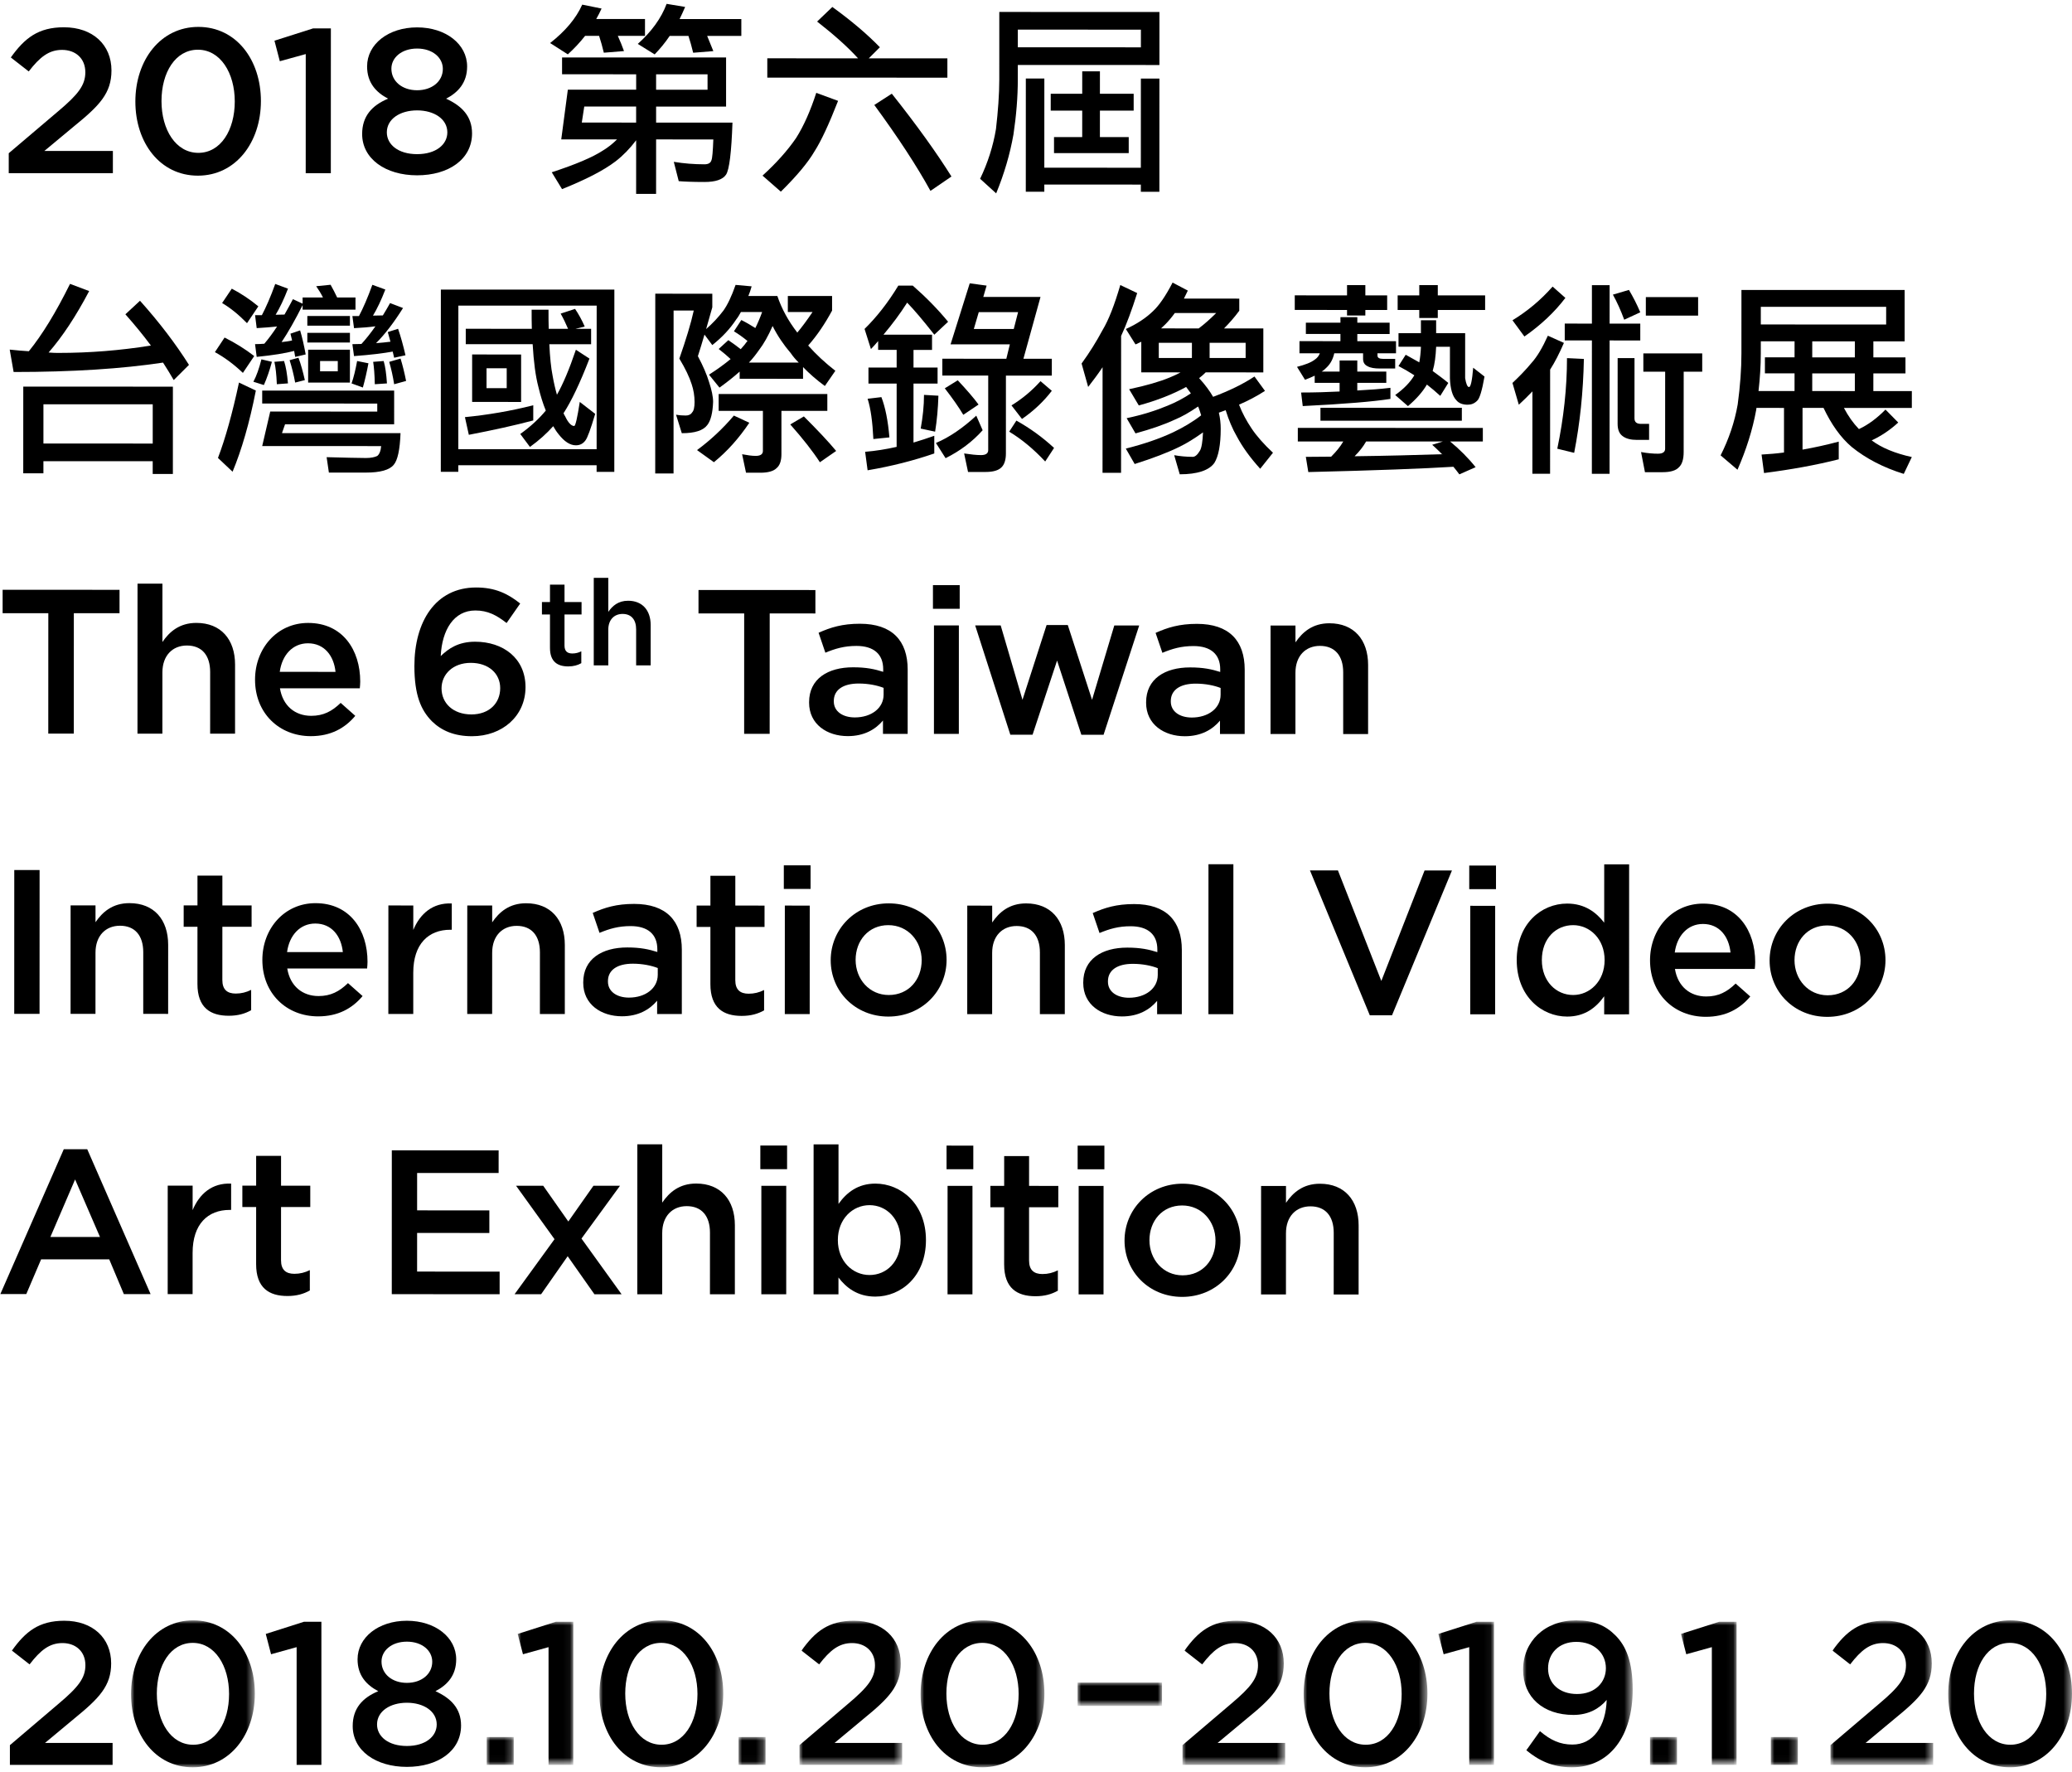 <?xml version="1.0" encoding="utf-8"?>
<!-- Generator: Adobe Illustrator 16.0.0, SVG Export Plug-In . SVG Version: 6.00 Build 0)  -->
<!DOCTYPE svg PUBLIC "-//W3C//DTD SVG 1.1//EN" "http://www.w3.org/Graphics/SVG/1.1/DTD/svg11.dtd">
<svg version="1.1" id="Layer_1" xmlns="http://www.w3.org/2000/svg" xmlns:xlink="http://www.w3.org/1999/xlink" x="0px" y="0px"
	 width="297px" height="254px" viewBox="0 0 297 254" enable-background="new 0 0 297 254" xml:space="preserve">
<title>header-tagline-mobile</title>
<desc>Created with Sketch.</desc>
<g id="Page-1">
	<g id="header-tagline-mobile" transform="translate(-1, 0)">
		<g id="OFF_Title">
			<path id="Shape" d="M5.118,10.24L2.552,8.236c1.978-2.768,3.924-4.327,7.613-4.326c4.13,0.001,6.814,2.505,6.813,6.186
				c0,3.27-1.712,5.035-5.372,8.009l-4.249,3.533l9.824,0.002l-0.001,3.181L2.253,24.818l0.001-2.856l7.111-6.036
				c2.833-2.385,3.865-3.709,3.867-5.564c0-2.031-1.443-3.211-3.332-3.211C8.011,7.149,6.711,8.179,5.118,10.24z"/>
			<path id="Shape_1_" d="M29.367,25.178c-5.428-0.001-8.967-4.714-8.964-10.635c0.003-5.92,3.602-10.688,9.03-10.687
				S38.4,8.571,38.399,14.49C38.397,20.408,34.795,25.179,29.367,25.178z M29.373,7.125c-3.215-0.001-5.222,3.238-5.224,7.361
				s2.062,7.421,5.279,7.423c3.216,0,5.222-3.268,5.224-7.361C34.653,10.456,32.589,7.127,29.373,7.125z"/>
			<polygon id="Shape_2_" points="45.89,4.068 48.427,4.068 48.42,24.83 44.821,24.83 44.826,7.749 41.109,8.777 40.342,5.833 			
				"/>
			<path id="Shape_3_" d="M60.785,25.129c-4.515-0.001-7.876-2.359-7.875-5.922c0-2.533,1.387-4.093,3.717-5.064
				c-1.74-0.914-3.008-2.298-3.008-4.625c0.001-3.181,3.041-5.594,7.171-5.593s7.168,2.417,7.167,5.597
				c0,2.326-1.269,3.711-3.01,4.623c2.242,1.032,3.716,2.504,3.716,4.978C68.662,22.834,65.297,25.13,60.785,25.129z M60.787,15.822
				c-2.449,0-4.337,1.235-4.339,3.15c0,1.738,1.622,3.122,4.336,3.123c2.714,0.001,4.336-1.382,4.337-3.12
				C65.123,17.062,63.235,15.824,60.787,15.822z M60.79,6.958c-2.212,0-3.688,1.294-3.688,2.885c0,1.826,1.563,3.093,3.687,3.093
				s3.688-1.264,3.688-3.061C64.477,8.256,63.003,6.96,60.79,6.958z"/>
			<path id="Shape_4_" d="M87.23,1.225c-0.236,0.53-0.502,1.03-0.767,1.502l6.991,0.001l-0.001,2.415l-3.894-0.001
				c0.325,0.708,0.62,1.444,0.885,2.179l-2.891,0.234c-0.206-0.883-0.442-1.679-0.678-2.415h-2.006
				c-0.767,0.971-1.593,1.855-2.478,2.651l-2.537-1.621c2.183-1.708,3.719-3.533,4.604-5.506L87.23,1.225z M105.077,8.239
				l-0.001,7.039l-10.03-0.002v2.297l10.946,0.003c-0.148,4.241-0.445,6.715-0.917,7.45c-0.472,0.707-1.505,1.059-3.099,1.059
				c-1.74,0-2.979-0.059-3.687-0.119l-0.708-2.769c1.445,0.237,2.92,0.354,4.395,0.354c0.531,0,0.885-0.176,1.003-0.589
				c0.118-0.264,0.208-1.266,0.268-2.974l-8.201-0.003l-0.003,7.804h-2.861l0.003-7.686c-0.887,1.176-1.859,2.178-2.921,3.002
				c-1.771,1.354-4.337,2.649-7.701,4.002l-1.475-2.415c3.423-1.118,5.841-2.147,7.289-3.09c0.738-0.441,1.416-0.971,2.065-1.619
				l-7.994-0.001l0.945-7.127l9.794,0.002v-2.208l-10.621-0.003V8.234L105.077,8.239z M92.183,15.273l-7.435-0.002l-0.354,2.297
				l7.789,0.003V15.273z M99.207,0.993c-0.265,0.618-0.531,1.207-0.796,1.738l8.851,0.002l-0.001,2.415l-4.897-0.001
				c0.295,0.707,0.59,1.444,0.885,2.18l-2.891,0.234c-0.206-0.883-0.442-1.679-0.678-2.415h-2.686
				c-0.649,0.971-1.386,1.854-2.154,2.65L92.42,6.294c1.977-1.767,3.365-3.681,4.133-5.741L99.207,0.993z M95.045,12.859
				l7.375,0.001v-2.208l-7.375-0.001V12.859z"/>
			<path id="Shape_5_" d="M121.13,14.458c-1.299,3.327-2.422,5.742-3.366,7.215c-0.944,1.619-2.539,3.533-4.839,5.799l-2.625-2.298
				c2.006-1.826,3.601-3.62,4.811-5.387c1.121-1.767,2.067-3.946,2.893-6.478L121.13,14.458z M127.121,6.773l-1.594,1.59
				l11.27,0.003v2.768l-25.813-0.008V8.358l13.01,0.004c-1.504-1.649-3.451-3.387-5.87-5.273l2.185-2.09
				C122.992,2.944,125.263,4.858,127.121,6.773z M137.382,25.3l-3.009,2.06c-1.975-3.594-4.658-7.687-8.05-12.313l2.508-1.619
				C132.486,18.025,135.318,22.001,137.382,25.3z"/>
			<path id="Shape_6_" d="M146.892,11.373c-0.001,2.503-0.208,5.125-0.622,7.893c-0.503,2.856-1.33,5.653-2.48,8.452l-2.301-2.092
				c1.092-2.267,1.859-4.652,2.273-7.127c0.295-2.562,0.474-4.946,0.475-7.126l0.002-9.659l22.954,0.007l-0.002,7.598l-20.298-0.005
				L146.892,11.373z M146.895,4.246v2.533l17.64,0.005l0.002-2.533L146.895,4.246z M150.697,11.257l-0.004,12.781l13.836,0.004
				l0.004-12.782h2.656l-0.004,16.227h-2.656v-1.03l-13.836-0.004v1.03l-2.655-0.001l0.005-16.227L150.697,11.257z M156.125,13.438
				l0.002-3.211h2.537l-0.002,3.211l4.839,0.001l-0.001,2.415l-4.838-0.001l-0.002,3.798l4.131,0.001v2.297l-10.709-0.002v-2.297
				l4.041,0.001l0.002-3.798l-4.516-0.001l0.002-2.415L156.125,13.438z"/>
			<path id="Shape_7_" d="M13.781,41.722c-1.888,3.593-3.836,6.537-5.814,8.805c0.59,0.059,1.091,0.059,1.446,0.059
				c4.425,0.001,8.822-0.351,13.217-1.056c-1.091-1.472-2.301-2.946-3.657-4.478l2.095-1.942c2.772,3.093,5.102,6.156,7.019,9.19
				l-2.185,2.178c-0.472-0.825-1.003-1.679-1.533-2.504c-5.843,0.882-12.98,1.351-21.418,1.348l-0.56-3.21
				c1.003,0.118,1.917,0.177,2.743,0.235c1.889-2.326,3.867-5.535,5.903-9.657L13.781,41.722z M25.78,67.937h-2.891v-1.826
				L7.223,66.105v1.738H4.332l0.004-12.428l21.447,0.007L25.78,67.937z M22.891,63.579l0.001-5.625L7.226,57.949l-0.001,5.624
				L22.891,63.579z"/>
			<path id="Shape_8_" d="M37.44,51.035l-1.624,2.415c-1.297-1.238-2.655-2.239-4.011-2.975l1.387-2.092
				C34.726,49.15,36.142,50.034,37.44,51.035z M37.674,55.983c-0.915,4.653-2.038,8.51-3.337,11.632l-2.094-1.974
				c1.063-2.797,2.068-6.39,3.013-10.807L37.674,55.983z M38.031,43.91l-1.624,2.414c-1.179-1.208-2.36-2.179-3.569-2.888
				l1.387-2.06C35.583,42.083,36.851,42.937,38.031,43.91z M39.977,51.861c-0.325,1.207-0.709,2.327-1.153,3.329l-1.504-0.473
				c0.443-0.825,0.828-1.914,1.151-3.209L39.977,51.861z M42.281,41.378c-0.591,1.531-1.182,2.768-1.771,3.739
				c0.472,0,0.885-0.029,1.269-0.029c0.413-0.707,0.797-1.442,1.21-2.208l1.386,0.648v-0.883h2.92
				c-0.295-0.589-0.619-1.119-0.973-1.621l2.065-0.206c0.324,0.59,0.648,1.18,0.944,1.826h2.625v1.738l-7.582-0.001v-0.648
				c-1.062,2.121-2.066,3.888-3.01,5.3c0.531-0.059,1.032-0.117,1.505-0.234c-0.088-0.354-0.177-0.678-0.236-0.971l1.387-0.471
				c0.294,1.001,0.56,2.15,0.796,3.446l-1.505,0.352c-0.059-0.294-0.087-0.559-0.146-0.854c-1.239,0.323-3.009,0.618-5.371,0.852
				l-0.235-1.826c0.443,0,0.885-0.029,1.327-0.058c0.621-0.735,1.241-1.56,1.829-2.472c-0.826,0.087-1.8,0.175-2.92,0.234
				l-0.234-1.854h0.973c0.59-1.119,1.239-2.592,1.918-4.477L42.281,41.378z M57.498,55.99l-0.001,4.83l-15.636-0.005l-0.443,1.266
				l16.993,0.005c-0.089,2.385-0.415,3.887-0.974,4.535c-0.59,0.736-1.918,1.118-3.983,1.118l-5.311-0.001l-0.324-2.208
				c2.508,0.059,4.396,0.12,5.634,0.12c0.708,0,1.268-0.118,1.623-0.295c0.295-0.234,0.501-0.705,0.56-1.412l-17.052-0.005
				l1.151-4.948l15.341,0.004v-1.149l-16.492-0.004v-1.854L57.498,55.99z M42.276,54.954l-1.593,0.117
				c-0.058-1.383-0.176-2.444-0.353-3.209l1.386-0.118C41.981,52.54,42.159,53.6,42.276,54.954z M44.696,54.484l-1.387,0.352
				c-0.206-1.119-0.471-2.179-0.796-3.209l1.269-0.354C44.136,52.216,44.43,53.307,44.696,54.484z M51.159,47.714v1.383
				l-6.106-0.001v-1.383L51.159,47.714z M51.159,45.297v1.385l-6.106-0.001v-1.385L51.159,45.297z M51.157,50.127l-0.001,4.712
				l-5.988-0.001l0.001-4.712L51.157,50.127z M49.417,51.746H46.88v1.473h2.537V51.746z M53.812,52.072
				c-0.236,1.267-0.502,2.415-0.799,3.475l-1.622-0.59c0.295-0.825,0.561-1.914,0.798-3.209L53.812,52.072z M56.234,41.5
				c-0.591,1.531-1.182,2.768-1.771,3.739c0.472,0,0.944-0.029,1.416-0.029c0.354-0.56,0.679-1.148,1.033-1.767l1.858,0.708
				c-1.299,2.062-2.567,3.739-3.867,5.034c0.738-0.058,1.416-0.116,2.065-0.206c-0.118-0.471-0.265-0.914-0.383-1.383l1.475-0.471
				c0.383,1.119,0.737,2.386,1.061,3.798l-1.624,0.354c-0.059-0.294-0.147-0.589-0.206-0.883c-1.268,0.235-3.127,0.47-5.546,0.646
				l-0.235-1.708c0.442,0,0.885-0.029,1.298-0.029c0.649-0.705,1.328-1.56,2.006-2.531c-0.856,0.118-1.888,0.206-3.068,0.265
				l-0.235-1.738h0.944c0.59-1.118,1.239-2.592,1.918-4.477L56.234,41.5z M56.466,54.958l-1.741,0.116
				c-0.029-1.383-0.117-2.444-0.235-3.209l1.505-0.116C56.23,52.543,56.378,53.604,56.466,54.958z M59.21,54.606l-1.712,0.471
				c-0.176-1.119-0.412-2.179-0.707-3.211l1.623-0.47C58.709,52.338,58.975,53.428,59.21,54.606z"/>
			<path id="Shape_9_" d="M89.055,67.633h-2.537V66.69l-19.825-0.005v0.942h-2.507l0.008-26.122l24.869,0.007L89.055,67.633z
				 M86.52,64.392l0.007-20.585l-19.825-0.005l-0.007,20.585L86.52,64.392z M77.436,60.266c-2.655,0.707-5.723,1.382-9.234,2.059
				l-0.56-2.534c3.304-0.322,6.58-0.881,9.796-1.704L77.436,60.266z M77.233,47.131c-0.029-0.883-0.029-1.797-0.029-2.739h2.419
				c0,1.001,0,1.914,0.029,2.739h2.773c-0.324-0.766-0.678-1.502-1.061-2.179l2.065-0.677c0.501,0.737,0.973,1.59,1.386,2.533
				l-1.327,0.323h2.242v2.208l-5.988-0.001c0.088,1.854,0.235,3.357,0.471,4.535c0.176,1.001,0.383,1.885,0.619,2.709
				c0.856-1.501,1.771-3.652,2.715-6.449l1.946,1.267c-1.358,3.533-2.599,6.094-3.661,7.744c-0.029,0.029-0.059,0.059-0.059,0.059
				c0.059,0.177,0.147,0.354,0.236,0.472c0.443,0.942,0.885,1.385,1.298,1.385c0.177,0,0.442-1.148,0.797-3.446l2.212,1.709
				c-0.65,2.18-1.121,3.476-1.416,3.827c-0.355,0.472-0.797,0.678-1.358,0.678c-0.826,0-1.652-0.531-2.478-1.592
				c-0.295-0.353-0.531-0.737-0.766-1.148c-0.944,1.061-2.067,2.061-3.336,2.974l-1.386-1.856c1.475-1.059,2.685-2.178,3.659-3.356
				c-0.413-1.001-0.767-2.151-1.062-3.388c-0.412-1.562-0.676-3.593-0.823-6.125l-9.589-0.003v-2.208L77.233,47.131z M75.697,50.812
				l-0.001,6.802l-7.021-0.001l0.001-6.803L75.697,50.812z M73.632,52.785h-2.892v2.856h2.892V52.785z"/>
			<path id="Shape_10_" d="M103.102,42.104v1.943c-0.295,1.03-0.591,2.061-0.886,3.121c0.944-0.825,1.771-1.708,2.479-2.65
				c0.59-0.825,1.18-2.06,1.743-3.681l2.301,0.207c-0.147,0.53-0.295,0.971-0.472,1.384l4.159,0.001
				c0.619,1.826,1.562,3.564,2.859,5.243c0.649-0.766,1.387-1.767,2.183-2.945h-3.54V42.43l6.342,0.001v2.09
				c-1.003,1.855-2.125,3.534-3.424,5.005c1.12,1.267,2.418,2.474,3.893,3.623l-1.505,2.179c-1.209-0.883-2.241-1.797-3.126-2.711
				v1.68l-9.086-0.003v-1.03c-0.856,0.766-1.829,1.532-2.891,2.296l-1.504-1.856c1.209-0.766,2.242-1.531,3.098-2.237
				c-0.502-0.471-1.062-0.942-1.711-1.444l1.387-1.266c0.678,0.471,1.268,0.883,1.77,1.296c0.208-0.236,0.384-0.441,0.562-0.648
				c0.118-0.177,0.265-0.354,0.413-0.53c-0.649-0.53-1.297-1.001-1.946-1.385l1.062-1.619c0.708,0.354,1.357,0.736,2.006,1.149
				c0.354-0.707,0.679-1.473,0.975-2.297h-3.04c-0.206,0.382-0.413,0.736-0.649,1.03c-0.887,1.354-2.037,2.59-3.454,3.709
				l-1.12-1.503c-0.295,1.03-0.62,2.062-0.945,3.092c0.738,1.385,1.268,2.622,1.592,3.682c0.383,1.149,0.589,2.12,0.589,2.886
				c-0.059,1.532-0.325,2.651-0.828,3.299c-0.59,0.795-1.8,1.178-3.66,1.176l-0.825-2.652c0.501,0.089,0.973,0.118,1.386,0.118
				c0.413,0,0.738-0.146,0.915-0.441c0.236-0.235,0.354-0.735,0.354-1.501c0-0.884-0.147-1.738-0.412-2.534
				c-0.324-1.03-0.914-2.267-1.769-3.682c0.944-2.709,1.653-5.006,2.066-6.891h-2.891l-0.007,23.353h-2.626l0.008-25.768
				L103.102,42.104z M108.407,60.599c-1.477,2.208-3.159,4.093-5.077,5.653l-2.418-1.738c1.918-1.413,3.688-3.062,5.282-4.946
				L108.407,60.599z M119.589,56.48v2.415l-6.578-0.001l-0.001,6.215c0,0.942-0.237,1.621-0.709,2.003
				c-0.413,0.412-1.18,0.647-2.302,0.647h-2.065l-0.559-2.65c0.767,0.146,1.417,0.236,1.947,0.236c0.678,0,1.032-0.236,1.032-0.707
				l0.001-5.744l-6.343-0.001v-2.415L119.589,56.48z M115.49,51.972c-0.442-0.441-0.826-0.883-1.121-1.325
				c-1.032-1.208-1.916-2.504-2.625-3.917c-0.619,1.413-1.269,2.562-1.947,3.445c-0.413,0.589-0.886,1.207-1.446,1.795
				L115.49,51.972z M120.855,64.639l-2.332,1.619c-1.032-1.59-2.446-3.388-4.245-5.42l1.947-1.148
				C118.171,61.633,119.734,63.283,120.855,64.639z"/>
			<path id="Shape_11_" d="M131.829,40.935c1.887,1.65,3.598,3.389,5.071,5.185l-1.976,1.854c-1.593-2.031-2.89-3.564-3.893-4.594
				c-1.003,1.59-2.156,3.12-3.395,4.593l6.962,0.001v2.18h-2.655l-0.001,2.533l3.451,0.001v2.297l-3.451-0.001l-0.002,8.452
				c1.003-0.294,1.977-0.618,2.98-0.971v2.533c-2.891,1-6.079,1.825-9.558,2.412l-0.354-2.65c1.446-0.118,2.95-0.354,4.515-0.706
				l0.003-9.071l-4.041-0.001v-2.297l4.041,0.001l0.001-2.533h-2.655v-1.266c-0.354,0.412-0.678,0.794-1.032,1.148l-0.914-2.886
				c1.741-1.708,3.364-3.768,4.84-6.213h1.151H131.829z M128.489,62.696l-2.301,0.234c-0.118-2.474-0.383-4.389-0.825-5.772
				l1.976-0.235C127.899,58.368,128.283,60.281,128.489,62.696z M135.512,56.721c-0.059,1.826-0.208,3.534-0.474,5.153l-2.065-0.442
				c0.295-1.649,0.473-3.24,0.473-4.83L135.512,56.721z M141.853,61.67c-1.475,1.649-3.246,2.974-5.312,4.004l-1.386-2.179
				c1.947-0.825,3.865-2.149,5.784-3.915L141.853,61.67z M142.42,40.938l-0.474,1.62l8.202,0.001l-2.451,8.864l4.072,0.001
				l-0.002,2.415l-6.578-0.001l-0.003,11.161c0,0.942-0.236,1.62-0.649,2.002c-0.413,0.413-1.151,0.648-2.242,0.648h-2.537
				l-0.56-2.652c0.973,0.148,1.77,0.235,2.419,0.235c0.679,0,1.032-0.234,1.032-0.707l0.003-10.69l-6.578-0.001V51.42l9.174,0.002
				l0.503-2.062l-8.497-0.002l2.746-8.745L142.42,40.938z M141.264,57.988l-2.185,1.471c-0.647-1.089-1.533-2.356-2.654-3.8
				l1.859-1.148C139.554,55.868,140.556,57.017,141.264,57.988z M146.932,44.738l-5.634-0.001l-0.709,2.415l5.724,0.001
				L146.932,44.738z M152.089,64.206l-1.27,1.943c-1.682-1.797-3.391-3.211-5.161-4.272l1.032-1.59
				C148.638,61.378,150.437,62.674,152.089,64.206z M151.768,56.019c-1.151,1.503-2.569,2.856-4.278,4.034l-1.504-1.944
				c1.534-0.942,2.92-2.09,4.161-3.475L151.768,56.019z"/>
			<path id="Shape_12_" d="M164.004,42.006c-0.77,2.443-1.536,4.505-2.303,6.154l-0.008,19.614h-2.656l0.006-15.137
				c-0.648,0.971-1.357,1.914-2.066,2.826l-0.943-3.359c1.12-1.53,2.126-3.15,3.01-4.798c0.887-1.473,1.713-3.623,2.54-6.449
				L164.004,42.006z M171.262,41.654c-0.205,0.412-0.383,0.796-0.561,1.148l7.937,0.002v1.738c-0.739,1-1.477,1.826-2.187,2.533
				l5.635,0.001l-0.002,6.302l-8.26-0.002c-0.297,0.294-0.621,0.589-0.944,0.825c0.886,0.971,1.532,1.854,2.007,2.68
				c2.359-0.883,4.336-1.854,5.928-2.914l1.506,2.062c-1.18,0.766-2.42,1.414-3.719,1.973c0.473,1.237,1.092,2.356,1.801,3.417
				c0.707,1.06,1.738,2.239,3.064,3.476l-1.83,2.296c-1.414-1.562-2.535-3.093-3.361-4.654c-0.617-1.061-1.148-2.326-1.59-3.74
				c-0.326,0.118-0.65,0.236-0.975,0.354c0.177,0.766,0.265,1.531,0.265,2.297c-0.001,2.356-0.325,3.975-0.915,4.917
				c-0.77,1.06-2.422,1.619-4.958,1.619l-0.794-2.739c0.826,0.148,1.711,0.235,2.654,0.237c0.354,0,0.678-0.294,1.033-0.883
				c0.236-0.384,0.383-1.267,0.443-2.622c-1.24,0.884-2.331,1.561-3.305,2.032c-1.712,0.853-3.895,1.678-6.49,2.501l-1.269-2.209
				c2.565-0.646,4.81-1.412,6.758-2.324c1.474-0.707,2.831-1.501,4.041-2.444c-0.118-0.382-0.235-0.766-0.383-1.148
				c-0.028-0.029-0.06-0.059-0.06-0.118c-1.238,0.853-2.33,1.471-3.334,1.883c-1.505,0.707-3.393,1.354-5.634,1.971l-1.27-2.179
				c2.242-0.471,4.189-1.089,5.87-1.794c1.24-0.501,2.332-1.089,3.336-1.767c-0.236-0.294-0.441-0.619-0.678-0.914
				c-1.947,1.059-4.191,1.942-6.787,2.649l-1.386-2.327c2.479-0.529,4.396-1.087,5.812-1.677c0.561-0.235,1.092-0.47,1.565-0.735
				l-5.634-0.001l0.001-4.389c-0.295,0.146-0.56,0.264-0.827,0.382l-1.387-2.21c1.564-0.707,2.863-1.56,3.896-2.561
				c0.855-0.796,1.8-2.149,2.805-4.093L171.262,41.654z M171.85,49.134l-4.75-0.001v2.179l4.748,0.001L171.85,49.134z
				 M172.824,47.073c0.826-0.619,1.65-1.355,2.508-2.208l-5.93-0.001c-0.475,0.647-0.916,1.178-1.389,1.649
				c-0.205,0.207-0.412,0.384-0.59,0.559L172.824,47.073z M179.55,49.137l-5.163-0.001l-0.002,2.18l5.164,0.001L179.55,49.137z"/>
			<path id="Shape_13_" d="M194.084,42.338v-1.472h2.625v1.472h3.127v2.09h-3.127l-0.002,0.796h-2.625l0.002-0.796l-7.493-0.002
				v-2.09L194.084,42.338z M193.139,46.255v-0.796h2.419v0.796l4.632,0.001v1.62l-4.632-0.001v1.03l5.546,0.001l-0.001,1.738h-2.655
				v0.323c0,0.323,0.266,0.471,0.797,0.471h1.74v1.383h-2.183c-0.767,0-1.357-0.089-1.771-0.325c-0.441-0.207-0.648-0.56-0.648-1.06
				v-0.796l-4.131-0.001c-0.178,0.796-0.502,1.442-1.033,1.973c-0.236,0.236-0.472,0.471-0.768,0.648h2.566v-1.59h2.537v1.59
				l4.159,0.001l-0.001,1.62l-4.159-0.001v1.089c1.711-0.088,3.304-0.204,4.751-0.381v1.59c-2.42,0.382-6.609,0.734-12.57,1.027
				l-0.234-1.944c1.947,0,3.805-0.058,5.518-0.145v-1.237h-3.57v-1.03c-0.441,0.206-0.914,0.412-1.387,0.589l-1.148-1.856
				c1.149-0.294,2.006-0.618,2.537-1.029c0.354-0.235,0.59-0.53,0.736-0.914h-2.92l0.002-1.738l5.869,0.001v-1.03l-4.955-0.001
				v-1.621L193.139,46.255z M213.55,61.339l-0.001,1.944l-4.691-0.001c1.387,1.148,2.598,2.357,3.656,3.682l-2.33,1.03
				c-0.295-0.412-0.59-0.766-0.855-1.089c-4.219,0.263-11.15,0.527-20.797,0.759l-0.354-2.179c1.239,0,2.449-0.029,3.63-0.029
				c0.709-0.707,1.298-1.414,1.74-2.178l-6.519-0.001l0.001-1.944L213.55,61.339z M210.541,58.451v1.855l-20.268-0.005v-1.855
				L210.541,58.451z M206.291,63.752l1.533-0.471l-11.004-0.003c-0.413,0.737-0.975,1.444-1.652,2.119
				c4.661-0.058,8.822-0.174,12.539-0.291C207.233,64.636,206.763,64.165,206.291,63.752z M204.674,47.76v-1.855h2.182v1.855
				l4.16,0.001l-0.003,6.449c0.147,0.854,0.325,1.266,0.562,1.266c0.235,0,0.441-0.914,0.591-2.768l1.622,1.267
				c-0.354,2.032-0.708,3.181-1.062,3.476c-0.383,0.382-0.827,0.56-1.357,0.56c-0.709,0-1.268-0.207-1.621-0.649
				c-0.561-0.589-0.856-1.62-0.916-3.15l0.002-4.506h-1.977c-0.059,1.354-0.205,2.502-0.5,3.474c0.766,0.56,1.533,1.121,2.24,1.709
				l-1.149,1.854c-0.65-0.589-1.269-1.119-1.917-1.62c-0.62,1.06-1.534,2.09-2.715,3.091l-1.828-1.592
				c1.238-0.883,2.152-1.826,2.744-2.826c-0.768-0.5-1.533-0.942-2.271-1.326l1.033-1.619c0.649,0.353,1.299,0.737,1.947,1.09
				c0.118-0.648,0.206-1.414,0.236-2.238l-3.217-0.001l0.002-1.944L204.674,47.76z M204.438,42.341v-1.473h2.655v1.473l6.785,0.001
				v2.09l-6.785-0.001l-0.002,1.148h-2.654l0.001-1.148l-3.099-0.001v-2.09L204.438,42.341z"/>
			<path id="Shape_14_" d="M225.172,49.15c-0.65,1.503-1.298,2.769-1.977,3.827l-0.006,14.931h-2.537l0.004-11.809
				c-0.619,0.647-1.27,1.294-1.949,1.914l-0.912-3.122c1.002-0.942,1.918-1.883,2.744-2.885c0.797-0.883,1.564-2.178,2.332-3.886
				L225.172,49.15z M225.381,42.7c-1.564,2.062-3.514,3.886-5.873,5.535l-1.71-2.327c2.126-1.296,4.042-2.885,5.753-4.829
				L225.381,42.7z M228.033,51.449c-0.09,4.741-0.562,9.217-1.392,13.458l-2.419-0.59c0.915-4.388,1.39-8.717,1.391-12.987
				L228.033,51.449z M229.184,46.384l0.002-5.508h2.537l-0.002,5.508l4.396,0.001V48.8l-4.396-0.001l-0.006,19.113h-2.537
				l0.006-19.113l-3.894-0.001v-2.415L229.184,46.384z M236.117,44.766l-2.302,1.061c-0.499-1.355-1.032-2.533-1.622-3.594
				l2.301-0.677C235.086,42.557,235.646,43.646,236.117,44.766z M235.291,51.333l-0.004,8.63c0,0.53,0.295,0.794,0.944,0.794h1.151
				l-0.002,2.297h-1.74c-0.885,0-1.564-0.177-2.035-0.531c-0.5-0.354-0.736-0.942-0.736-1.767l0.004-9.424L235.291,51.333z
				 M244.996,50.659v2.621h-2.656l-0.004,11.516c0,1.06-0.238,1.797-0.711,2.208c-0.412,0.442-1.178,0.677-2.301,0.677h-2.537
				l-0.56-2.886c0.944,0.177,1.771,0.236,2.421,0.236c0.678,0,1.031-0.234,1.031-0.707l0.004-11.043l-3.127-0.001v-2.621
				L244.996,50.659z M244.408,42.589l-0.001,2.65l-7.493-0.001l0.001-2.65L244.408,42.589z"/>
			<path id="Shape_15_" d="M275.043,56.057l-0.001,2.415l-9.735-0.002c0.619,1.178,1.328,2.179,2.152,3.034
				c1.328-0.618,2.597-1.56,3.806-2.797l1.829,1.856c-1.151,1.061-2.42,1.914-3.807,2.562c1.416,1.06,3.334,1.856,5.752,2.386
				l-1.152,2.415c-2.949-0.914-5.426-2.211-7.462-3.86c-1.592-1.354-2.919-3.241-4.04-5.597h-3.008l-0.001,5.978
				c1.683-0.293,3.423-0.675,5.19-1.146v2.533c-3.244,0.825-6.814,1.47-10.709,1.97l-0.354-2.65
				c1.062-0.058,2.125-0.146,3.216-0.293l0.001-6.392l-3.953-0.001c0,0.118-0.029,0.206-0.029,0.265
				c-0.53,2.915-1.447,5.771-2.686,8.598l-2.42-2.062c1.18-2.326,2.01-4.771,2.451-7.304c0.355-2.621,0.533-5.065,0.533-7.304
				l0.003-9.101l23.394,0.007v7.363l-4.484-0.001l-0.002,2.297l4.603,0.001v2.297l-4.603-0.001l-0.002,2.533L275.043,56.057z
				 M253.393,50.661c0,1.767-0.121,3.564-0.327,5.389l5.163,0.001l0.002-2.533l-4.248-0.001V51.22l4.248,0.001l0.002-2.297
				l-4.838-0.001L253.393,50.661z M253.395,43.976l-0.001,2.533l17.966,0.005l0.002-2.533L253.395,43.976z M266.872,56.054
				l0.001-2.533l-6.107-0.001l-0.001,2.533L266.872,56.054z M266.875,48.927l-6.107-0.001l-0.002,2.297l6.107,0.001L266.875,48.927z
				"/>
			<polygon id="Shape_16_" points="11.579,105.157 7.92,105.155 7.926,87.897 1.376,87.896 1.377,84.539 18.135,84.543 18.133,87.9 
				11.584,87.899 			"/>
			<path id="Shape_17_" d="M24.276,105.16l-3.57-0.001l0.007-21.499h3.57l-0.002,8.364c1.003-1.473,2.449-2.738,4.868-2.738
				c3.512,0.001,5.546,2.359,5.545,5.98l-0.002,9.896l-3.571-0.001l0.003-8.834c0-2.416-1.208-3.8-3.332-3.8
				c-2.065,0-3.511,1.442-3.513,3.856L24.276,105.16z"/>
			<path id="Shape_18_" d="M45.611,102.605c1.741,0,2.98-0.649,4.22-1.855l2.094,1.855c-1.477,1.767-3.511,2.914-6.374,2.914
				c-4.515-0.003-7.995-3.272-7.993-8.101c0.001-4.478,3.159-8.128,7.614-8.127c4.957,0.001,7.462,3.89,7.462,8.396
				c0,0.323-0.03,0.618-0.059,0.973l-11.447-0.003C41.54,101.19,43.31,102.604,45.611,102.605z M49.094,96.304
				c-0.236-2.298-1.592-4.094-3.952-4.096c-2.183,0-3.717,1.678-4.042,4.093L49.094,96.304z"/>
			<path id="Shape_19_" d="M73.616,89.302c-1.445-1.119-2.684-1.797-4.484-1.797c-3.068,0-4.779,2.767-4.958,6.537
				c1.092-1.06,2.508-2.06,4.927-2.06c4.012,0.001,7.228,2.359,7.226,6.51c-0.001,4.153-3.336,7.038-7.672,7.037
				c-2.537-0.001-4.366-0.795-5.752-2.15c-1.562-1.592-2.505-3.741-2.504-7.923c0.001-6.333,3.012-11.249,8.853-11.247
				c2.686,0,4.513,0.856,6.313,2.298L73.616,89.302z M68.481,95.012c-2.566,0-4.189,1.648-4.19,3.652
				c0,2.149,1.681,3.739,4.275,3.741c2.567,0,4.132-1.619,4.132-3.768C72.699,96.545,71.047,95.014,68.481,95.012z"/>
			<path id="Shape_20_" d="M81.916,92.534c0,0.807,0.412,1.134,1.117,1.134c0.465,0,0.878-0.103,1.292-0.31v1.7
				c-0.516,0.292-1.102,0.464-1.876,0.464c-1.531-0.001-2.617-0.671-2.615-2.664l0.001-4.776h-1.153v-1.786h1.153v-2.492h2.083
				v2.492h2.443v1.786h-2.443L81.916,92.534z"/>
			<path id="Shape_21_" d="M88.192,95.37h-2.083l0.002-12.542h2.083l-0.001,4.879c0.586-0.859,1.43-1.599,2.841-1.597
				c2.048,0,3.234,1.375,3.234,3.489l-0.001,5.772l-2.083-0.001l0.001-5.153c0-1.41-0.705-2.218-1.944-2.218
				c-1.205,0-2.048,0.841-2.048,2.25V95.37z"/>
			<polygon id="Shape_22_" points="111.324,105.187 107.666,105.186 107.671,87.928 101.122,87.926 101.124,84.569 117.88,84.574 
				117.879,87.932 111.33,87.929 			"/>
			<path id="Shape_23_" d="M127.565,105.192v-1.914c-1.062,1.266-2.686,2.237-5.045,2.235c-2.95,0-5.546-1.681-5.545-4.801v-0.059
				c0.001-3.357,2.687-5.005,6.316-5.004c1.888,0,3.097,0.265,4.306,0.649v-0.382c0-2.149-1.355-3.329-3.833-3.33
				c-1.74,0-3.038,0.382-4.456,0.971l-0.972-2.857c1.711-0.766,3.392-1.296,5.929-1.294c4.603,0.001,6.843,2.417,6.842,6.569
				l-0.003,9.217h-3.539V105.192z M127.657,98.596c-0.915-0.356-2.183-0.621-3.57-0.621c-2.242-0.001-3.57,0.912-3.57,2.501v0.061
				c0,1.471,1.327,2.297,3.008,2.298c2.36,0,4.131-1.325,4.131-3.268v-0.971H127.657z"/>
			<path id="Shape_24_" d="M134.728,87.259l0.001-3.388l3.835,0.001l-0.001,3.388L134.728,87.259z M134.871,105.194l0.004-15.55
				l3.569,0.001l-0.004,15.55L134.871,105.194z"/>
			<polygon id="Shape_25_" points="157.535,100.311 160.724,89.652 164.293,89.653 159.186,105.32 156,105.318 152.521,94.686 
				149.007,105.315 145.821,105.315 140.781,89.646 144.439,89.648 147.563,100.309 151.018,89.591 154.057,89.591 			"/>
			<path id="Shape_26_" d="M175.873,105.208v-1.914c-1.061,1.266-2.686,2.237-5.046,2.237c-2.95-0.001-5.545-1.682-5.544-4.802
				v-0.059c0-3.357,2.686-5.005,6.314-5.004c1.889,0,3.1,0.264,4.309,0.649v-0.382c0-2.149-1.356-3.329-3.836-3.329
				c-1.741,0-3.038,0.381-4.454,0.97l-0.973-2.857c1.711-0.766,3.394-1.295,5.929-1.295c4.603,0.001,6.845,2.418,6.844,6.568
				l-0.004,9.217H175.873z M175.962,98.61c-0.914-0.356-2.183-0.62-3.57-0.62c-2.242-0.001-3.569,0.912-3.569,2.501v0.061
				c-0.002,1.471,1.326,2.297,3.006,2.298c2.361,0,4.131-1.325,4.133-3.268L175.962,98.61L175.962,98.61z"/>
			<path id="Shape_27_" d="M186.687,105.21l-3.57-0.001l0.005-15.548h3.57v2.415c1.002-1.472,2.447-2.738,4.867-2.737
				c3.512,0,5.547,2.357,5.545,5.98l-0.002,9.896l-3.57-0.001l0.002-8.835c0-2.415-1.209-3.798-3.334-3.8
				c-2.064,0-3.512,1.441-3.512,3.857L186.687,105.21z"/>
			<polygon id="Shape_28_" points="6.676,124.708 6.669,145.322 3.04,145.321 3.046,124.706 			"/>
			<path id="Shape_29_" d="M14.685,145.324h-3.57l0.005-15.55h3.57v2.415c1.003-1.471,2.449-2.736,4.869-2.735
				c3.511,0,5.546,2.357,5.545,5.979l-0.003,9.895l-3.57-0.001l0.003-8.835c0-2.415-1.209-3.799-3.333-3.8
				c-2.065,0-3.512,1.442-3.512,3.855L14.685,145.324z"/>
			<path id="Shape_30_" d="M32.871,140.471c0,1.385,0.708,1.944,1.917,1.944c0.797,0,1.505-0.177,2.212-0.528v2.916
				c-0.886,0.498-1.888,0.793-3.216,0.793c-2.626-0.002-4.484-1.149-4.483-4.565l0.003-8.188l-1.976-0.002l0.001-3.061h1.976
				l0.001-4.271l3.57,0.001l-0.001,4.271l4.189,0.002l-0.001,3.061l-4.189-0.001L32.871,140.471z"/>
			<path id="Shape_31_" d="M46.659,142.772c1.741,0,2.979-0.649,4.22-1.854l2.094,1.854c-1.477,1.767-3.513,2.913-6.374,2.913
				c-4.515-0.001-7.995-3.271-7.993-8.101c0.001-4.477,3.16-8.127,7.614-8.126c4.956,0.002,7.462,3.889,7.46,8.395
				c0,0.323-0.029,0.617-0.059,0.973l-11.446-0.003C42.589,141.357,44.359,142.771,46.659,142.772z M50.143,136.471
				c-0.236-2.297-1.593-4.094-3.953-4.094c-2.183-0.001-3.716,1.678-4.042,4.092L50.143,136.471z"/>
			<path id="Shape_32_" d="M60.236,145.34l-3.571-0.002l0.006-15.55l3.57,0.001l-0.001,3.506c0.974-2.327,2.774-3.915,5.518-3.797
				l-0.001,3.77H65.55c-3.127-0.002-5.312,2.029-5.313,6.152L60.236,145.34z"/>
			<path id="Shape_33_" d="M71.543,145.342l-3.57-0.001l0.006-15.55l3.57,0.002v2.414c1.003-1.473,2.449-2.738,4.868-2.736
				c3.512,0,5.546,2.357,5.545,5.979l-0.002,9.896l-3.571-0.001l0.003-8.836c0-2.414-1.209-3.798-3.333-3.799
				c-2.065,0-3.511,1.443-3.511,3.857L71.543,145.342z"/>
			<path id="Shape_34_" d="M95.192,145.349v-1.913c-1.062,1.267-2.686,2.236-5.046,2.236c-2.95-0.001-5.546-1.681-5.545-4.801
				v-0.059c0-3.357,2.687-5.007,6.315-5.006c1.888,0,3.097,0.266,4.307,0.649v-0.382c0-2.149-1.355-3.328-3.834-3.33
				c-1.74,0-3.038,0.383-4.454,0.971l-0.973-2.857c1.711-0.766,3.394-1.293,5.931-1.293c4.602,0.002,6.843,2.418,6.841,6.57
				l-0.002,9.217L95.192,145.349z M95.284,138.754c-0.916-0.355-2.183-0.619-3.57-0.621c-2.242,0-3.571,0.912-3.571,2.502v0.06
				c0,1.472,1.327,2.299,3.008,2.299c2.36,0.001,4.13-1.325,4.132-3.269L95.284,138.754z"/>
			<path id="Shape_35_" d="M106.397,140.493c0,1.385,0.708,1.943,1.917,1.943c0.797,0,1.505-0.177,2.212-0.528v2.916
				c-0.887,0.498-1.888,0.793-3.217,0.793c-2.626-0.001-4.484-1.148-4.482-4.565l0.002-8.188l-1.976-0.002l0.001-3.061l1.976,0.001
				l0.001-4.271l3.57,0.001l-0.001,4.271l4.189,0.002l-0.001,3.062l-4.189-0.001L106.397,140.493z"/>
			<path id="Shape_36_" d="M113.353,127.418v-3.386l3.835,0.001v3.386L113.353,127.418z M113.494,145.354l0.005-15.55l3.569,0.002
				l-0.006,15.549L113.494,145.354z"/>
			<path id="Shape_37_" d="M128.331,145.713c-4.749-0.001-8.259-3.624-8.258-8.072c0.001-4.477,3.543-8.155,8.322-8.154
				c4.779,0.002,8.289,3.625,8.288,8.102C136.682,142.034,133.141,145.715,128.331,145.713z M128.335,132.608
				c-2.861-0.001-4.691,2.237-4.691,4.977c0,2.769,1.975,5.036,4.748,5.038c2.892,0,4.721-2.238,4.722-4.977
				C133.114,134.877,131.138,132.608,128.335,132.608z"/>
			<path id="Shape_38_" d="M143.213,145.364l-3.57-0.001l0.005-15.551l3.571,0.002v2.414c1.003-1.472,2.449-2.736,4.868-2.736
				c3.512,0.002,5.545,2.359,5.545,5.98l-0.004,9.896l-3.57-0.001l0.002-8.836c0.002-2.414-1.209-3.799-3.333-3.799
				c-2.065-0.002-3.511,1.441-3.511,3.855L143.213,145.364z"/>
			<path id="Shape_39_" d="M166.861,145.372l0.002-1.913c-1.062,1.266-2.686,2.236-5.046,2.235c-2.95,0-5.545-1.681-5.545-4.802
				v-0.059c0.001-3.357,2.686-5.005,6.315-5.004c1.887,0,3.098,0.265,4.307,0.649v-0.382c0.002-2.149-1.354-3.33-3.834-3.33
				c-1.741-0.002-3.038,0.382-4.454,0.971l-0.973-2.858c1.711-0.765,3.394-1.293,5.929-1.292c4.603,0.002,6.844,2.416,6.842,6.568
				l-0.002,9.217L166.861,145.372L166.861,145.372z M166.953,138.775c-0.914-0.356-2.183-0.621-3.57-0.621
				c-2.242-0.001-3.568,0.912-3.57,2.502v0.061c0,1.471,1.327,2.297,3.008,2.298c2.36,0,4.131-1.324,4.132-3.269L166.953,138.775
				L166.953,138.775z"/>
			<polygon id="Shape_40_" points="174.215,145.373 174.222,123.876 177.793,123.877 177.785,145.375 			"/>
			<polygon id="Shape_41_" points="205.2,124.768 209.123,124.77 200.531,145.528 197.346,145.528 188.768,124.764 192.78,124.765 
				198.999,140.609 			"/>
			<path id="Shape_42_" d="M211.6,127.45l0.002-3.386l3.835,0.001l-0.001,3.386L211.6,127.45z M211.742,145.386l0.006-15.55
				l3.57,0.002l-0.006,15.549L211.742,145.386z"/>
			<path id="Shape_43_" d="M230.943,145.392l0.002-2.592c-1.152,1.619-2.773,2.915-5.311,2.913c-3.658-0.001-7.228-2.916-7.227-8.1
				c0.002-5.183,3.515-8.098,7.231-8.096c2.565,0.001,4.189,1.295,5.308,2.738l0.003-8.362l3.57,0.001l-0.007,21.497
				L230.943,145.392z M226.493,132.608c-2.448,0-4.483,1.884-4.485,5.005c-0.002,3.062,2.063,5.008,4.482,5.008
				c2.389,0.002,4.514-1.972,4.515-5.004C231.006,134.582,228.883,132.609,226.493,132.608z"/>
			<path id="Shape_44_" d="M245.569,142.834c1.741,0,2.98-0.649,4.218-1.854l2.094,1.854c-1.475,1.768-3.512,2.914-6.373,2.914
				c-4.514-0.002-7.993-3.273-7.992-8.102c0.002-4.477,3.159-8.127,7.615-8.125c4.954,0.001,7.461,3.889,7.461,8.394
				c0,0.323-0.029,0.618-0.059,0.973l-11.447-0.003C241.498,141.419,243.268,142.832,245.569,142.834z M249.052,136.533
				c-0.234-2.297-1.592-4.095-3.952-4.095c-2.183-0.001-3.717,1.679-4.042,4.092L249.052,136.533z"/>
			<path id="Shape_45_" d="M262.914,145.754c-4.75-0.001-8.26-3.624-8.258-8.072c0.001-4.476,3.543-8.155,8.32-8.154
				c4.779,0.002,8.289,3.625,8.288,8.102C271.264,142.076,267.722,145.756,262.914,145.754z M262.916,132.649
				c-2.861-0.001-4.689,2.237-4.691,4.977c-0.001,2.769,1.975,5.036,4.748,5.038c2.891,0,4.721-2.238,4.722-4.977
				C267.697,134.918,265.72,132.649,262.916,132.649z"/>
			<path id="Shape_46_" d="M22.587,185.494l-3.835-0.001l-2.094-4.978l-9.765-0.003l-2.125,4.977l-3.717-0.001l9.092-20.76
				l3.363,0.002L22.587,185.494z M11.765,169.059l-3.542,8.246l7.109,0.002L11.765,169.059z"/>
			<path id="Shape_47_" d="M28.607,185.497l-3.57-0.001l0.004-15.55l3.571,0.001l-0.001,3.506c0.974-2.328,2.774-3.916,5.518-3.797
				l-0.001,3.77H33.92c-3.127-0.002-5.31,2.029-5.312,6.152L28.607,185.497z"/>
			<path id="Shape_48_" d="M41.282,180.642c0,1.385,0.708,1.943,1.917,1.943c0.797,0,1.505-0.177,2.212-0.528v2.916
				c-0.885,0.498-1.888,0.793-3.215,0.793c-2.626-0.002-4.484-1.149-4.483-4.565l0.002-8.188l-1.976-0.002v-3.061l1.976,0.001
				l0.001-4.271l3.57,0.001l-0.001,4.271l4.189,0.002v3.062l-4.189-0.001L41.282,180.642z"/>
			<polygon id="Shape_49_" points="72.473,168.135 60.79,168.131 60.789,173.491 71.143,173.494 71.143,176.732 60.789,176.729 
				60.787,182.266 72.617,182.27 72.617,185.51 57.158,185.504 57.163,164.889 72.474,164.895 			"/>
			<polygon id="Shape_50_" points="90.098,185.517 86.204,185.516 82.37,180.064 78.563,185.512 74.759,185.511 80.485,177.621 
				74.97,169.961 78.864,169.963 82.462,175.087 86.062,169.965 89.868,169.967 84.349,177.533 			"/>
			<path id="Shape_51_" d="M95.919,185.518l-3.57-0.001l0.007-21.497l3.57,0.001l-0.003,8.362c1.003-1.473,2.45-2.736,4.869-2.736
				c3.511,0.001,5.546,2.358,5.545,5.98l-0.003,9.895l-3.57-0.001l0.003-8.835c0-2.415-1.208-3.8-3.332-3.8
				c-2.065,0-3.512,1.442-3.513,3.856L95.919,185.518z"/>
			<path id="Shape_52_" d="M109.985,167.586l0.001-3.387l3.835,0.002l-0.001,3.387L109.985,167.586z M110.128,185.521l0.004-15.55
				l3.569,0.002l-0.004,15.549L110.128,185.521z"/>
			<path id="Shape_53_" d="M126.465,185.851c-2.567,0-4.189-1.297-5.28-2.739v2.414l-3.57-0.001l0.007-21.497l3.57,0.002
				l-0.002,8.539c1.151-1.621,2.773-2.914,5.281-2.914c3.688,0.002,7.256,2.918,7.255,8.102
				C133.722,182.938,130.182,185.852,126.465,185.851z M125.642,172.744c-2.419,0-4.545,1.972-4.545,5.006
				c0,3.032,2.123,5.008,4.542,5.008c2.448,0.001,4.456-1.912,4.457-5.006C130.097,174.689,128.061,172.746,125.642,172.744z"/>
			<path id="Shape_54_" d="M136.678,167.596l0.001-3.387l3.835,0.002l-0.001,3.386L136.678,167.596z M136.821,185.53l0.004-15.55
				h3.569l-0.004,15.55H136.821z"/>
			<path id="Shape_55_" d="M148.506,180.673c0,1.385,0.708,1.945,1.917,1.945c0.796,0,1.505-0.177,2.212-0.53l-0.002,2.916
				c-0.885,0.5-1.887,0.795-3.216,0.795c-2.625-0.002-4.484-1.149-4.483-4.566l0.003-8.188l-1.976-0.002v-3.062l1.976,0.001
				l0.001-4.271h3.57l-0.001,4.271l4.19,0.002l-0.002,3.062l-4.189-0.001V180.673z"/>
			<path id="Shape_56_" d="M155.469,167.6l0.001-3.387l3.835,0.002l-0.001,3.387L155.469,167.6z M155.609,185.535l0.006-15.549
				l3.57,0.001l-0.006,15.55L155.609,185.535z"/>
			<path id="Shape_57_" d="M170.448,185.893c-4.749-0.001-8.259-3.624-8.257-8.07c0-4.477,3.542-8.157,8.32-8.156
				c4.779,0.004,8.289,3.625,8.287,8.102C178.799,182.214,175.258,185.896,170.448,185.893z M170.453,172.789
				c-2.861,0-4.691,2.236-4.691,4.976c-0.002,2.769,1.975,5.038,4.747,5.038c2.892,0.002,4.72-2.236,4.722-4.975
				C175.23,175.059,173.256,172.789,170.453,172.789z"/>
			<path id="Shape_58_" d="M185.328,185.545l-3.57-0.001l0.006-15.55l3.57,0.001l-0.002,2.415c1.004-1.473,2.449-2.738,4.87-2.736
				c3.511,0.001,5.545,2.357,5.544,5.979l-0.003,9.896l-3.571-0.001l0.004-8.836c0.001-2.414-1.209-3.798-3.334-3.798
				c-2.064-0.001-3.511,1.442-3.512,3.856L185.328,185.545z"/>
		</g>
		<g id="Date" transform="translate(2.419, 229.839)">
			<path id="Fill-1" d="M2.821,8.73L0.29,6.753C2.24,4.02,4.159,2.476,7.795,2.476c4.074,0,6.719,2.475,6.719,6.109
				c0,3.227-1.687,4.974-5.291,7.914l-4.19,3.488h9.687v3.143H0v-2.821l7.009-5.964c2.794-2.355,3.813-3.665,3.813-5.496
				c0-2.008-1.428-3.174-3.288-3.174C5.671,5.675,4.391,6.693,2.821,8.73"/>
			<g id="Group-5" transform="translate(16.935, 1.706)">
				<g id="Fill-3-Clipped">
					<g id="path-1_1_">
					</g>
					<defs>
						<filter id="Adobe_OpacityMaskFilter" filterUnits="userSpaceOnUse" x="0.431" y="0.713" width="17.744" height="21.061">
							<feColorMatrix  type="matrix" values="1 0 0 0 0  0 1 0 0 0  0 0 1 0 0  0 0 0 1 0"/>
						</filter>
					</defs>
					<mask maskUnits="userSpaceOnUse" x="0.431" y="0.713" width="17.744" height="21.061" id="mask-2">
						<g filter="url(#Adobe_OpacityMaskFilter)">
							<polygon id="path-1" fill="#FFFFFF" points="0.431,0.713 18.175,0.713 18.175,21.774 0.431,21.774 							"/>
						</g>
					</mask>
					<path id="Fill-3" mask="url(#mask-2)" d="M9.274,3.941c-3.172,0-5.148,3.2-5.148,7.272s2.035,7.331,5.207,7.331
						c3.169,0,5.148-3.229,5.148-7.272S12.446,3.941,9.274,3.941 M9.274,21.774c-5.352,0-8.843-4.654-8.843-10.502
						S3.981,0.713,9.332,0.713s8.843,4.655,8.843,10.5C18.175,17.061,14.626,21.774,9.274,21.774"/>
				</g>
			</g>
			<polygon id="Fill-6" points="42.148,2.622 44.649,2.622 44.649,23.132 41.1,23.132 41.1,6.259 37.435,7.277 36.677,4.366 			"/>
			<path id="Fill-8" d="M56.903,5.472c-2.182,0-3.636,1.279-3.636,2.853c0,1.802,1.541,3.054,3.636,3.054s3.636-1.252,3.636-3.027
				C60.54,6.751,59.086,5.472,56.903,5.472 M56.903,14.228c-2.415,0-4.277,1.225-4.277,3.113c0,1.715,1.602,3.085,4.277,3.085
				s4.277-1.37,4.277-3.085C61.181,15.452,59.318,14.228,56.903,14.228 M56.903,23.421c-4.452,0-7.766-2.328-7.766-5.848
				c0-2.502,1.364-4.043,3.665-5.001c-1.718-0.902-2.968-2.271-2.968-4.567c0-3.143,2.995-5.528,7.069-5.528
				c4.072,0,7.069,2.386,7.069,5.528c0,2.296-1.251,3.665-2.969,4.567c2.211,1.017,3.666,2.47,3.666,4.914
				C64.67,21.152,61.353,23.421,56.903,23.421"/>
			<g id="Fill-10-Clipped" transform="translate(0, 2.419)">
				<g id="path-3_1_">
				</g>
				<defs>
					<filter id="Adobe_OpacityMaskFilter_1_" filterUnits="userSpaceOnUse" x="68.345" y="16.725" width="3.871" height="3.984">
						<feColorMatrix  type="matrix" values="1 0 0 0 0  0 1 0 0 0  0 0 1 0 0  0 0 0 1 0"/>
					</filter>
				</defs>
				<mask maskUnits="userSpaceOnUse" x="68.345" y="16.725" width="3.871" height="3.984" id="mask-4">
					<g filter="url(#Adobe_OpacityMaskFilter_1_)">
						<polygon id="path-3" fill="#FFFFFF" points="-2,21.06 293.463,21.06 293.463,0 -2,0 						"/>
					</g>
				</mask>
				<polygon id="Fill-10" mask="url(#mask-4)" points="68.345,20.71 72.216,20.71 72.216,16.725 68.345,16.725 				"/>
			</g>
			<g id="Fill-12-Clipped" transform="translate(0, 2.419)">
				<g id="path-3_2_">
				</g>
				<defs>
					<filter id="Adobe_OpacityMaskFilter_2_" filterUnits="userSpaceOnUse" x="72.786" y="0.203" width="7.972" height="20.51">
						<feColorMatrix  type="matrix" values="1 0 0 0 0  0 1 0 0 0  0 0 1 0 0  0 0 0 1 0"/>
					</filter>
				</defs>
				<mask maskUnits="userSpaceOnUse" x="72.786" y="0.203" width="7.972" height="20.51" id="mask-6">
					<g filter="url(#Adobe_OpacityMaskFilter_2_)">
						<polygon id="path-5" fill="#FFFFFF" points="-3,21.06 292.463,21.06 292.463,0 -3,0 						"/>
					</g>
				</mask>
				<polygon id="Fill-12" mask="url(#mask-6)" points="78.256,0.203 80.758,0.203 80.758,20.713 77.209,20.713 77.209,3.84 
					73.543,4.858 72.786,1.947 				"/>
			</g>
			<g id="Fill-13-Clipped" transform="translate(0, 2.419)">
				<g id="path-3_3_">
				</g>
				<defs>
					<filter id="Adobe_OpacityMaskFilter_3_" filterUnits="userSpaceOnUse" x="84.507" y="0" width="17.743" height="21.061">
						<feColorMatrix  type="matrix" values="1 0 0 0 0  0 1 0 0 0  0 0 1 0 0  0 0 0 1 0"/>
					</filter>
				</defs>
				<mask maskUnits="userSpaceOnUse" x="84.507" y="0" width="17.743" height="21.061" id="mask-8">
					<g filter="url(#Adobe_OpacityMaskFilter_3_)">
						<polygon id="path-7" fill="#FFFFFF" points="-4,21.06 291.463,21.06 291.463,0 -4,0 						"/>
					</g>
				</mask>
				<path id="Fill-13" mask="url(#mask-8)" d="M93.35,3.227c-3.172,0-5.148,3.2-5.148,7.272s2.035,7.331,5.207,7.331
					c3.169,0,5.148-3.229,5.148-7.272S96.521,3.227,93.35,3.227 M93.35,21.06c-5.352,0-8.843-4.654-8.843-10.502S88.056,0,93.408,0
					c5.352,0,8.842,4.655,8.842,10.5C102.25,16.347,98.701,21.06,93.35,21.06"/>
			</g>
			<g id="Fill-14-Clipped" transform="translate(0, 2.419)">
				<g id="path-3_4_">
				</g>
				<defs>
					<filter id="Adobe_OpacityMaskFilter_4_" filterUnits="userSpaceOnUse" x="104.445" y="16.725" width="3.868" height="3.984">
						<feColorMatrix  type="matrix" values="1 0 0 0 0  0 1 0 0 0  0 0 1 0 0  0 0 0 1 0"/>
					</filter>
				</defs>
				<mask maskUnits="userSpaceOnUse" x="104.445" y="16.725" width="3.868" height="3.984" id="mask-10">
					<g filter="url(#Adobe_OpacityMaskFilter_4_)">
						<polygon id="path-9" fill="#FFFFFF" points="-4,21.06 291.463,21.06 291.463,0 -4,0 						"/>
					</g>
				</mask>
				<polygon id="Fill-14" mask="url(#mask-10)" points="104.445,20.71 108.314,20.71 108.314,16.725 104.445,16.725 				"/>
			</g>
			<g id="Fill-15-Clipped" transform="translate(0, 2.419)">
				<g id="path-3_5_">
				</g>
				<defs>
					<filter id="Adobe_OpacityMaskFilter_5_" filterUnits="userSpaceOnUse" x="113.177" y="0.056" width="14.719" height="20.654">
						<feColorMatrix  type="matrix" values="1 0 0 0 0  0 1 0 0 0  0 0 1 0 0  0 0 0 1 0"/>
					</filter>
				</defs>
				<mask maskUnits="userSpaceOnUse" x="113.177" y="0.056" width="14.719" height="20.654" id="mask-12">
					<g filter="url(#Adobe_OpacityMaskFilter_5_)">
						<polygon id="path-11" fill="#FFFFFF" points="-4,21.06 291.463,21.06 291.463,0 -4,0 						"/>
					</g>
				</mask>
				<path id="Fill-15" mask="url(#mask-12)" d="M115.998,6.31l-2.53-1.977c1.95-2.733,3.868-4.277,7.504-4.277
					c4.074,0,6.721,2.475,6.721,6.109c0,3.227-1.688,4.974-5.293,7.914l-4.19,3.488h9.687v3.143h-14.719v-2.821l7.009-5.964
					c2.794-2.355,3.813-3.665,3.813-5.496c0-2.008-1.425-3.174-3.288-3.174C118.85,3.256,117.568,4.273,115.998,6.31"/>
			</g>
			<g id="Fill-16-Clipped" transform="translate(0, 2.419)">
				<g id="path-3_6_">
				</g>
				<defs>
					<filter id="Adobe_OpacityMaskFilter_6_" filterUnits="userSpaceOnUse" x="130.543" y="0" width="17.743" height="21.061">
						<feColorMatrix  type="matrix" values="1 0 0 0 0  0 1 0 0 0  0 0 1 0 0  0 0 0 1 0"/>
					</filter>
				</defs>
				<mask maskUnits="userSpaceOnUse" x="130.543" y="0" width="17.743" height="21.061" id="mask-14">
					<g filter="url(#Adobe_OpacityMaskFilter_6_)">
						<polygon id="path-13" fill="#FFFFFF" points="-5,21.06 290.463,21.06 290.463,0 -5,0 						"/>
					</g>
				</mask>
				<path id="Fill-16" mask="url(#mask-14)" d="M139.385,3.227c-3.172,0-5.148,3.2-5.148,7.272s2.035,7.331,5.207,7.331
					c3.168,0,5.149-3.229,5.149-7.272S142.557,3.227,139.385,3.227 M139.385,21.06c-5.352,0-8.843-4.654-8.843-10.502
					S134.092,0,139.443,0c5.352,0,8.842,4.655,8.842,10.5C148.286,16.347,144.737,21.06,139.385,21.06"/>
			</g>
			<g id="Fill-17-Clipped" transform="translate(0, 2.419)">
				<g id="path-3_7_">
				</g>
				<defs>
					<filter id="Adobe_OpacityMaskFilter_7_" filterUnits="userSpaceOnUse" x="153.042" y="8.918" width="12.102" height="3.346">
						<feColorMatrix  type="matrix" values="1 0 0 0 0  0 1 0 0 0  0 0 1 0 0  0 0 0 1 0"/>
					</filter>
				</defs>
				<mask maskUnits="userSpaceOnUse" x="153.042" y="8.918" width="12.102" height="3.346" id="mask-16">
					<g filter="url(#Adobe_OpacityMaskFilter_7_)">
						<polygon id="path-15" fill="#FFFFFF" points="-5,21.06 290.463,21.06 290.463,0 -5,0 						"/>
					</g>
				</mask>
				<polygon id="Fill-17" mask="url(#mask-16)" points="153.042,12.263 165.143,12.263 165.143,8.918 153.042,8.918 				"/>
			</g>
			<g id="Fill-18-Clipped" transform="translate(0, 2.419)">
				<g id="path-3_8_">
				</g>
				<defs>
					<filter id="Adobe_OpacityMaskFilter_8_" filterUnits="userSpaceOnUse" x="168.079" y="0.056" width="14.72" height="20.654">
						<feColorMatrix  type="matrix" values="1 0 0 0 0  0 1 0 0 0  0 0 1 0 0  0 0 0 1 0"/>
					</filter>
				</defs>
				<mask maskUnits="userSpaceOnUse" x="168.079" y="0.056" width="14.72" height="20.654" id="mask-18">
					<g filter="url(#Adobe_OpacityMaskFilter_8_)">
						<polygon id="path-17" fill="#FFFFFF" points="-6,21.06 289.463,21.06 289.463,0 -6,0 						"/>
					</g>
				</mask>
				<path id="Fill-18" mask="url(#mask-18)" d="M170.9,6.31l-2.53-1.977c1.949-2.733,3.868-4.277,7.504-4.277
					c4.074,0,6.722,2.475,6.722,6.109c0,3.227-1.688,4.974-5.294,7.914l-4.189,3.488h9.687v3.143h-14.72v-2.821l7.01-5.964
					c2.794-2.355,3.812-3.665,3.812-5.496c0-2.008-1.426-3.174-3.288-3.174C173.753,3.256,172.47,4.273,170.9,6.31"/>
			</g>
			<g id="Fill-19-Clipped" transform="translate(0, 2.419)">
				<g id="path-3_9_">
				</g>
				<defs>
					<filter id="Adobe_OpacityMaskFilter_9_" filterUnits="userSpaceOnUse" x="185.446" y="0" width="17.743" height="21.061">
						<feColorMatrix  type="matrix" values="1 0 0 0 0  0 1 0 0 0  0 0 1 0 0  0 0 0 1 0"/>
					</filter>
				</defs>
				<mask maskUnits="userSpaceOnUse" x="185.446" y="0" width="17.743" height="21.061" id="mask-20">
					<g filter="url(#Adobe_OpacityMaskFilter_9_)">
						<polygon id="path-19" fill="#FFFFFF" points="-7,21.06 288.463,21.06 288.463,0 -7,0 						"/>
					</g>
				</mask>
				<path id="Fill-19" mask="url(#mask-20)" d="M194.288,3.227c-3.171,0-5.147,3.2-5.147,7.272s2.034,7.331,5.206,7.331
					c3.17,0,5.148-3.229,5.148-7.272S197.46,3.227,194.288,3.227 M194.288,21.06c-5.352,0-8.842-4.654-8.842-10.502
					S188.995,0,194.346,0s8.843,4.655,8.843,10.5C203.189,16.347,199.64,21.06,194.288,21.06"/>
			</g>
			<g id="Fill-20-Clipped" transform="translate(0, 2.419)">
				<g id="path-3_10_">
				</g>
				<defs>
					<filter id="Adobe_OpacityMaskFilter_10_" filterUnits="userSpaceOnUse" x="204.757" y="0.203" width="7.972" height="20.51">
						<feColorMatrix  type="matrix" values="1 0 0 0 0  0 1 0 0 0  0 0 1 0 0  0 0 0 1 0"/>
					</filter>
				</defs>
				<mask maskUnits="userSpaceOnUse" x="204.757" y="0.203" width="7.972" height="20.51" id="mask-22">
					<g filter="url(#Adobe_OpacityMaskFilter_10_)">
						<polygon id="path-21" fill="#FFFFFF" points="-8,21.06 287.463,21.06 287.463,0 -8,0 						"/>
					</g>
				</mask>
				<polygon id="Fill-20" mask="url(#mask-22)" points="210.227,0.203 212.729,0.203 212.729,20.713 209.18,20.713 209.18,3.84 
					205.514,4.858 204.757,1.947 				"/>
			</g>
			<g id="Fill-21-Clipped" transform="translate(0, 2.419)">
				<g id="path-3_11_">
				</g>
				<defs>
					<filter id="Adobe_OpacityMaskFilter_11_" filterUnits="userSpaceOnUse" x="216.902" y="0.001" width="15.707" height="21.061">
						<feColorMatrix  type="matrix" values="1 0 0 0 0  0 1 0 0 0  0 0 1 0 0  0 0 0 1 0"/>
					</filter>
				</defs>
				<mask maskUnits="userSpaceOnUse" x="216.902" y="0.001" width="15.707" height="21.061" id="mask-24">
					<g filter="url(#Adobe_OpacityMaskFilter_11_)">
						<polygon id="path-23" fill="#FFFFFF" points="-8.634,21.06 286.83,21.06 286.83,0 -8.634,0 						"/>
					</g>
				</mask>
				<path id="Fill-21" mask="url(#mask-24)" d="M224.523,3.084c-2.53,0-4.043,1.686-4.043,3.811c0,2.152,1.629,3.664,4.159,3.664
					c2.589,0,4.13-1.686,4.13-3.696C228.769,4.711,227.112,3.084,224.523,3.084 M223.882,21.061c-2.821,0-4.801-1.019-6.516-2.443
					l1.95-2.736c1.541,1.309,2.907,1.921,4.652,1.921c2.997,0,4.8-2.648,4.916-6.401c-1.017,1.222-2.589,2.153-4.769,2.153
					c-4.336,0-7.215-2.531-7.215-6.489c0-4.014,3.082-7.064,7.592-7.064c2.561,0,4.217,0.724,5.643,2.151
					c1.514,1.512,2.473,3.752,2.473,7.795C232.609,16.523,229.352,21.061,223.882,21.061"/>
			</g>
			<g id="Fill-22-Clipped" transform="translate(0, 2.419)">
				<g id="path-3_12_">
				</g>
				<defs>
					<filter id="Adobe_OpacityMaskFilter_12_" filterUnits="userSpaceOnUse" x="235.091" y="16.725" width="3.871" height="3.984">
						<feColorMatrix  type="matrix" values="1 0 0 0 0  0 1 0 0 0  0 0 1 0 0  0 0 0 1 0"/>
					</filter>
				</defs>
				<mask maskUnits="userSpaceOnUse" x="235.091" y="16.725" width="3.871" height="3.984" id="mask-26">
					<g filter="url(#Adobe_OpacityMaskFilter_12_)">
						<polygon id="path-25" fill="#FFFFFF" points="-8.634,21.06 286.83,21.06 286.83,0 -8.634,0 						"/>
					</g>
				</mask>
				<polygon id="Fill-22" mask="url(#mask-26)" points="235.091,20.71 238.962,20.71 238.962,16.725 235.091,16.725 				"/>
			</g>
			<g id="Fill-23-Clipped" transform="translate(0, 2.419)">
				<g id="path-3_13_">
				</g>
				<defs>
					<filter id="Adobe_OpacityMaskFilter_13_" filterUnits="userSpaceOnUse" x="239.533" y="0.203" width="7.973" height="20.51">
						<feColorMatrix  type="matrix" values="1 0 0 0 0  0 1 0 0 0  0 0 1 0 0  0 0 0 1 0"/>
					</filter>
				</defs>
				<mask maskUnits="userSpaceOnUse" x="239.533" y="0.203" width="7.973" height="20.51" id="mask-28">
					<g filter="url(#Adobe_OpacityMaskFilter_13_)">
						<polygon id="path-27" fill="#FFFFFF" points="-9.634,21.06 285.83,21.06 285.83,0 -9.634,0 						"/>
					</g>
				</mask>
				<polygon id="Fill-23" mask="url(#mask-28)" points="245.004,0.203 247.505,0.203 247.505,20.713 243.956,20.713 243.956,3.84 
					240.291,4.858 239.533,1.947 				"/>
			</g>
			<g id="Fill-24-Clipped" transform="translate(0, 2.419)">
				<g id="path-3_14_">
				</g>
				<defs>
					<filter id="Adobe_OpacityMaskFilter_14_" filterUnits="userSpaceOnUse" x="252.413" y="16.725" width="3.869" height="3.984">
						<feColorMatrix  type="matrix" values="1 0 0 0 0  0 1 0 0 0  0 0 1 0 0  0 0 0 1 0"/>
					</filter>
				</defs>
				<mask maskUnits="userSpaceOnUse" x="252.413" y="16.725" width="3.869" height="3.984" id="mask-30">
					<g filter="url(#Adobe_OpacityMaskFilter_14_)">
						<polygon id="path-29" fill="#FFFFFF" points="-10.377,21.06 285.087,21.06 285.087,0 -10.377,0 						"/>
					</g>
				</mask>
				<polygon id="Fill-24" mask="url(#mask-30)" points="252.413,20.71 256.282,20.71 256.282,16.725 252.413,16.725 				"/>
			</g>
		</g>
	</g>
</g>
<g id="Fill-15-Clipped_1_" transform="translate(0, 2.419)">
	<g id="path-3_18_">
	</g>
	<defs>
		<filter id="Adobe_OpacityMaskFilter_15_" filterUnits="userSpaceOnUse" x="262.382" y="229.895" width="14.719" height="20.654">
			<feColorMatrix  type="matrix" values="1 0 0 0 0  0 1 0 0 0  0 0 1 0 0  0 0 0 1 0"/>
		</filter>
	</defs>
	<mask maskUnits="userSpaceOnUse" x="262.382" y="229.895" width="14.719" height="20.654" id="mask-12_1_">
		<g filter="url(#Adobe_OpacityMaskFilter_15_)">
			<polygon id="path-11_1_" fill="#FFFFFF" points="145.204,250.899 440.668,250.899 440.668,229.838 145.204,229.838 			"/>
		</g>
	</mask>
	<path id="Fill-15_1_" mask="url(#mask-12_1_)" d="M265.202,236.149l-2.53-1.977c1.95-2.733,3.868-4.277,7.505-4.277
		c4.074,0,6.721,2.475,6.721,6.109c0,3.227-1.688,4.974-5.293,7.914l-4.191,3.488h9.688v3.143h-14.719v-2.821l7.008-5.964
		c2.795-2.355,3.813-3.665,3.813-5.496c0-2.008-1.425-3.174-3.288-3.174C268.055,233.094,266.772,234.112,265.202,236.149"/>
</g>
<g id="Fill-16-Clipped_1_" transform="translate(0, 2.419)">
	<g id="path-3_17_">
	</g>
	<defs>
		<filter id="Adobe_OpacityMaskFilter_16_" filterUnits="userSpaceOnUse" x="279.257" y="229.838" width="17.743" height="21.061">
			<feColorMatrix  type="matrix" values="1 0 0 0 0  0 1 0 0 0  0 0 1 0 0  0 0 0 1 0"/>
		</filter>
	</defs>
	<mask maskUnits="userSpaceOnUse" x="279.257" y="229.838" width="17.743" height="21.061" id="mask-14_1_">
		<g filter="url(#Adobe_OpacityMaskFilter_16_)">
			<polygon id="path-13_1_" fill="#FFFFFF" points="143.714,250.899 439.178,250.899 439.178,229.838 143.714,229.838 			"/>
		</g>
	</mask>
	<path id="Fill-16_1_" mask="url(#mask-14_1_)" d="M288.1,233.066c-3.172,0-5.148,3.2-5.148,7.272s2.034,7.331,5.206,7.331
		c3.169,0,5.149-3.229,5.149-7.272S291.271,233.066,288.1,233.066 M288.1,250.899c-5.352,0-8.843-4.654-8.843-10.502
		s3.549-10.559,8.9-10.559c5.353,0,8.843,4.655,8.843,10.5C297,246.186,293.451,250.899,288.1,250.899"/>
</g>
</svg>
